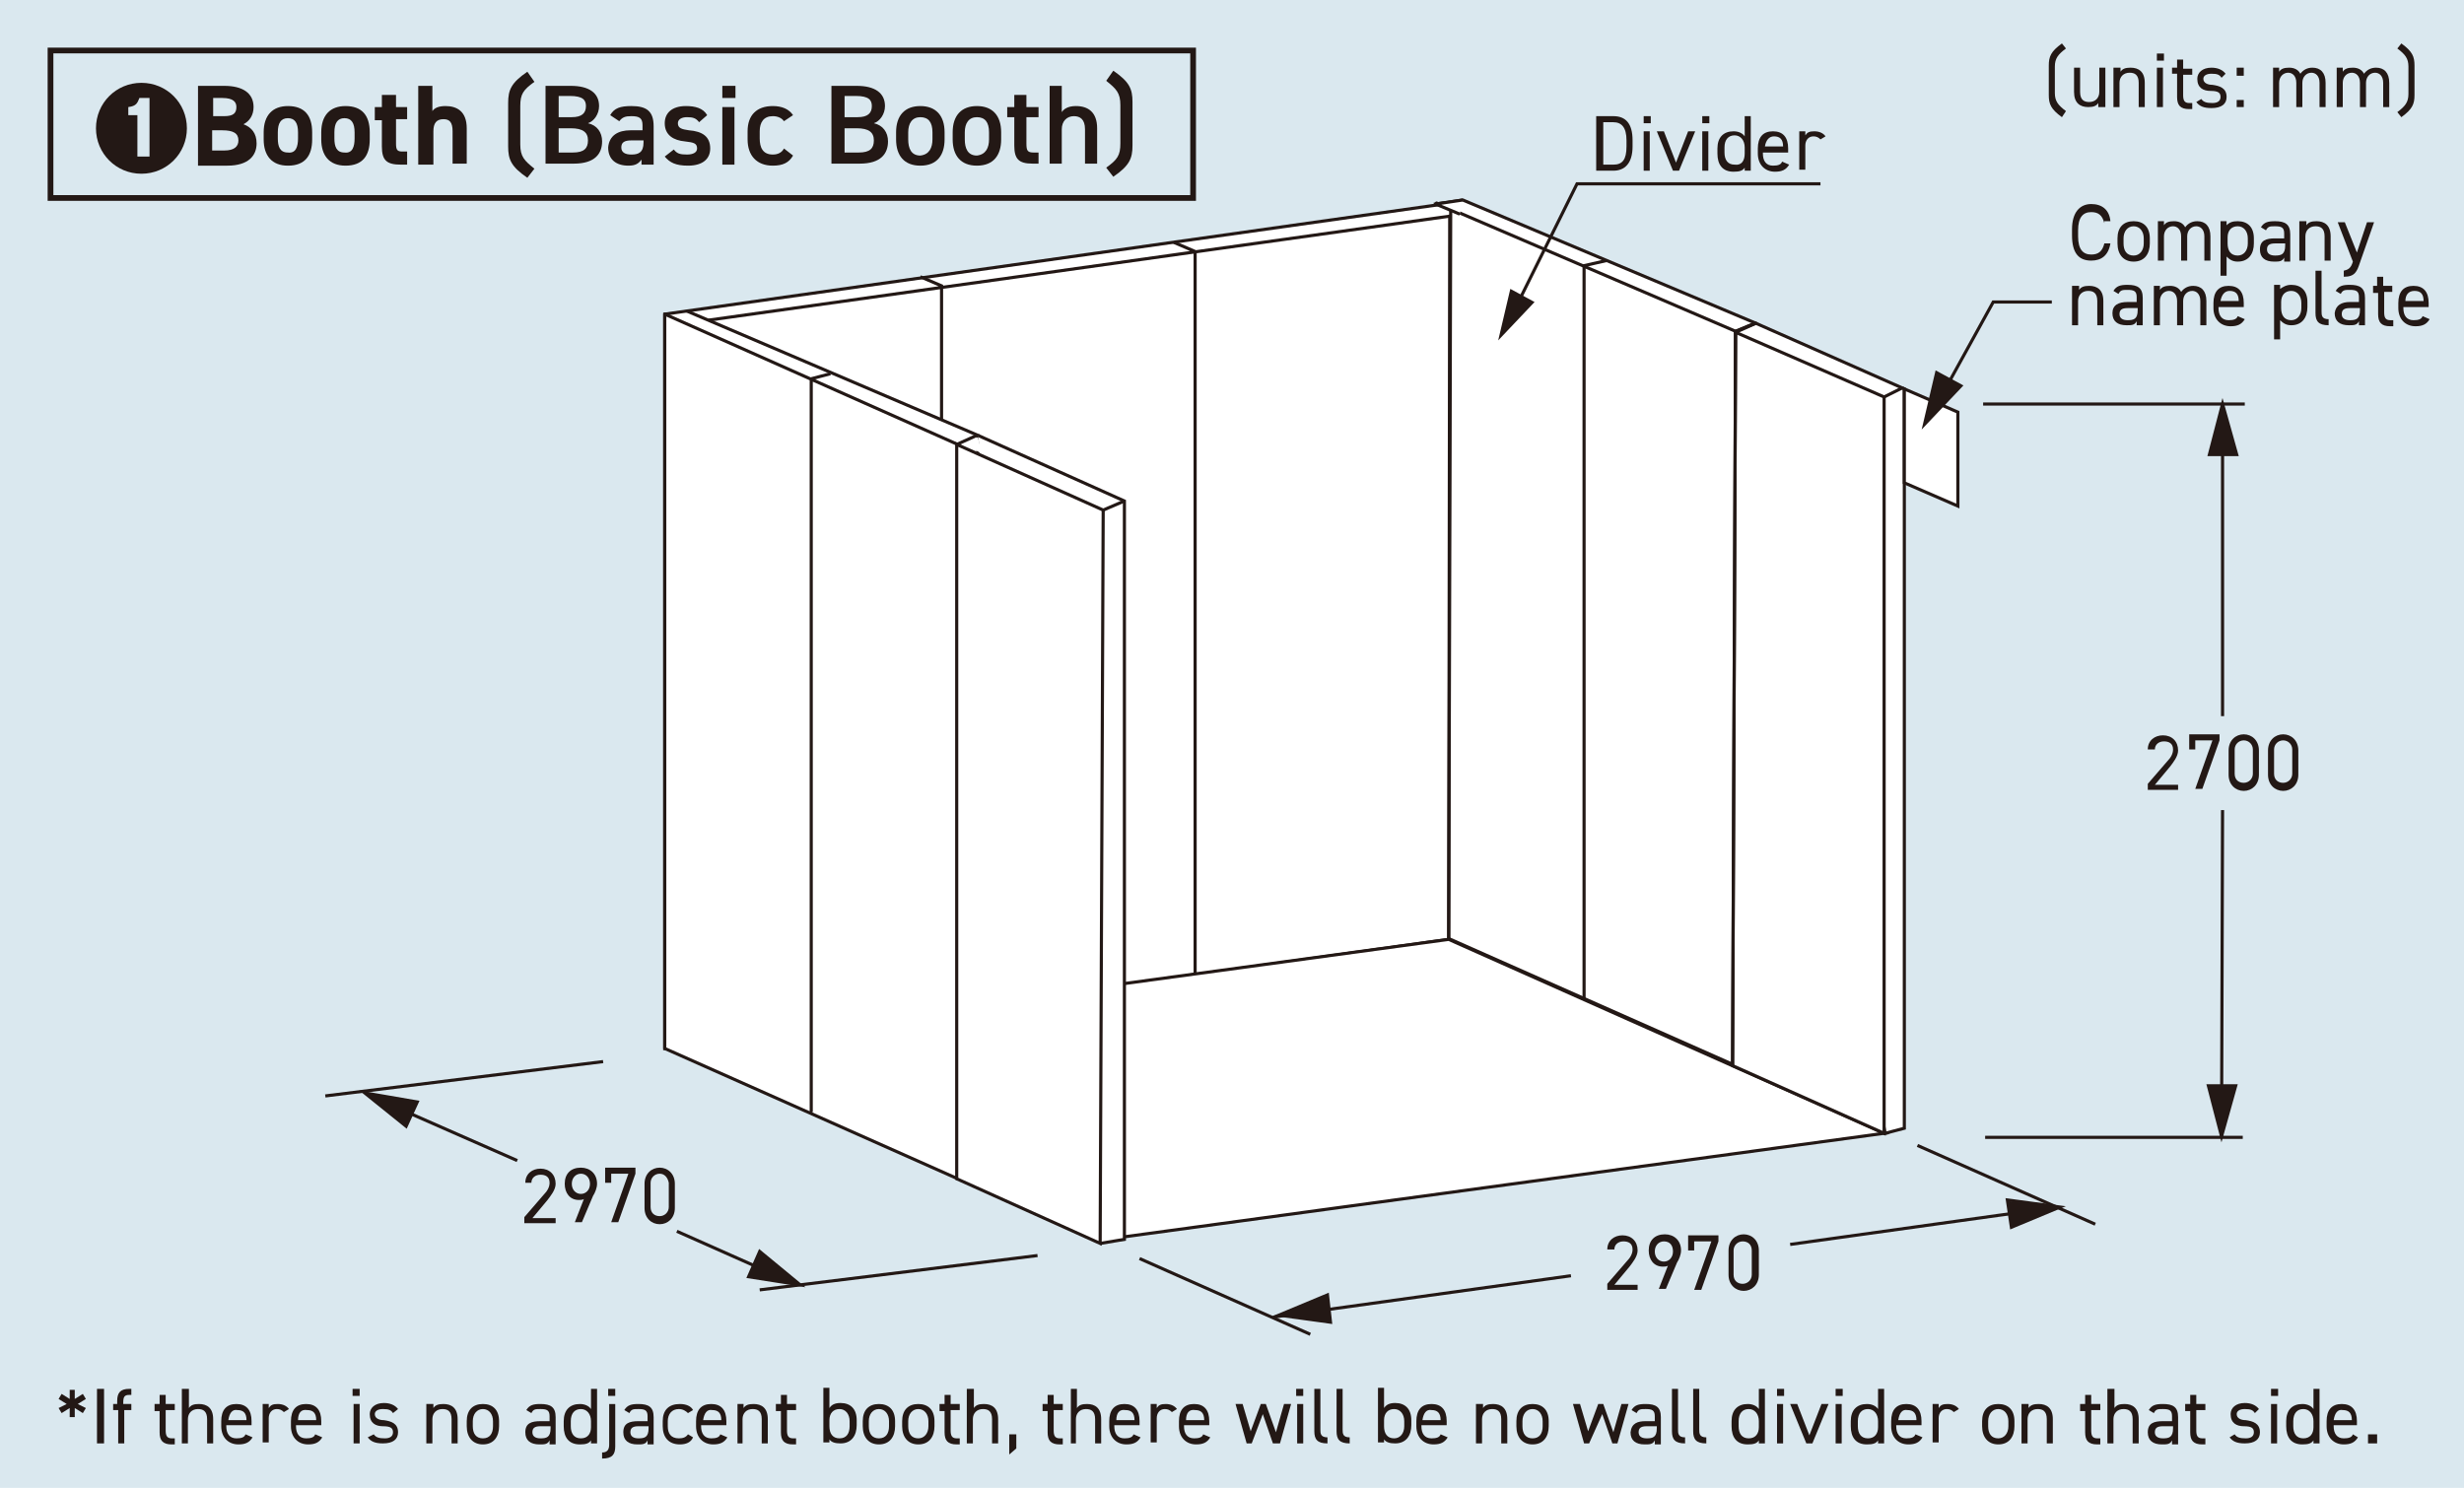 <?xml version="1.0" encoding="utf-8"?>
<!-- Generator: Adobe Illustrator 28.5.0, SVG Export Plug-In . SVG Version: 9.03 Build 54727)  -->
<svg version="1.0" id="_レイヤー_1" xmlns="http://www.w3.org/2000/svg" xmlns:xlink="http://www.w3.org/1999/xlink" x="0px"
	 y="0px" viewBox="0 0 243.9 147.3" style="enable-background:new 0 0 243.9 147.3;" xml:space="preserve">
<style type="text/css">
	.st0{fill:#DAE8EF;}
	.st1{fill:#231815;}
	.st2{fill:none;stroke:#231815;stroke-width:0.31;}
	.st3{fill:#FFFFFF;}
	.st4{fill:none;stroke:#231815;stroke-width:0.31;stroke-linejoin:round;}
	.st5{fill:#FFFFFF;stroke:#231815;stroke-width:0.31;stroke-linejoin:round;}
	.st6{fill:#FFFFFF;stroke:#231815;stroke-width:0.31;stroke-miterlimit:10;}
	.st7{fill:none;stroke:#231815;stroke-width:0.567;stroke-miterlimit:10;}
	.st8{fill:#231815;stroke:#231815;stroke-width:0.31;}
</style>
<rect class="st0" width="243.9" height="147.3"/>
<g>
	<g>
		<polygon class="st1" points="149.5,28.6 148.2,33.7 151.8,29.9 		"/>
	</g>
	<g>
		<polygon class="st1" points="191.7,36.9 190.5,42 194.1,38.2 		"/>
	</g>
	<g>
		<line class="st2" x1="220" y1="70.9" x2="220" y2="40"/>
		<line class="st2" x1="219.9" y1="112.6" x2="220" y2="80.2"/>
		<line class="st2" x1="196.5" y1="112.6" x2="222" y2="112.6"/>
		<polygon class="st1" points="221.4,45 220,40 218.7,45 		"/>
		<polygon class="st2" points="221.4,45 220,40 218.7,45 		"/>
		<polygon class="st1" points="218.6,107.5 219.9,112.5 221.3,107.5 		"/>
		<line class="st2" x1="222.2" y1="40" x2="196.3" y2="40"/>
		<polygon class="st2" points="218.6,107.5 219.9,112.5 221.3,107.5 		"/>
	</g>
	<polygon class="st3" points="173.8,32 173.8,104.7 171.3,105.6 142.1,20.2 144.8,19.8 	"/>
	<polygon class="st2" points="173.8,32 173.8,104.7 171.3,105.6 142.1,20.2 144.8,19.8 	"/>
	<polygon class="st3" points="171.8,32.8 171.8,105.6 142.9,92.8 142.1,20.2 	"/>
	<path class="st4" d="M171.8,32.8v72.7l-28.9-12.8l-0.7-72.6L171.8,32.8z"/>
	<path class="st2" d="M171.8,32.8l1.9-0.8 M156.8,99.1V26.3l2.2-0.5"/>
	<polygon class="st3" points="65.8,31.1 65.8,103.8 143.4,93 143.6,20.1 	"/>
	<polygon class="st2" points="65.8,31.1 65.8,103.8 143.4,93 143.6,20.1 	"/>
	<polygon class="st3" points="110.9,122.5 67.9,103.3 143.4,93 186.5,112.2 	"/>
	<path class="st2" d="M155.5,126.3l-29.5,4.1 M203.7,119.5l-26.5,3.7 M189.8,113.4l17.6,7.8 M110.9,122.5l-43.1-19.2L143.4,93
		l43.1,19.2L110.9,122.5z"/>
	<polygon class="st1" points="131.4,128.2 126.6,130.2 131.7,130.9 	"/>
	<polygon class="st2" points="131.4,128.2 126.6,130.2 131.7,130.9 	"/>
	<polygon class="st1" points="199.1,121.5 203.9,119.5 198.7,118.9 	"/>
	<path class="st2" d="M143.4,93l0.1-71.6L70.1,31.7 M68.1,103.2V32.9L66,32.1 M93.2,99.8V28.3l-2.1-0.9 M118.3,96.4V24.9l-2.1-0.9
		 M129.7,132.1l-16.9-7.5 M199.1,121.5l4.8-2l-5.2-0.7L199.1,121.5z"/>
	<polygon class="st3" points="179.1,43.7 179.1,34.4 173.8,32.1 173.8,41.3 	"/>
	<path class="st2" d="M179.1,43.7v-9.3l-5.3-2.3v9.3L179.1,43.7z"/>
	<g>
		<polygon class="st3" points="188.5,38.5 188.5,111.7 186.6,112.2 171.8,32.8 173.8,32 		"/>
		<polygon class="st2" points="188.5,38.5 188.5,111.7 186.6,112.2 171.8,32.8 173.8,32 		"/>
		<polygon class="st3" points="186.5,39.3 186.5,112.2 171.5,105.5 171.8,32.8 		"/>
		<path class="st2" d="M186.5,39.3l0,72.9l-15-6.7l0.3-72.6L186.5,39.3z"/>
		<path class="st2" d="M186.5,39.3l1.8-0.9 M171.5,105.5l0.3-72.6l2-0.9"/>
		<polygon class="st3" points="193.8,50.1 193.8,40.9 188.5,38.5 188.5,47.8 		"/>
		<path class="st2" d="M193.8,50.1v-9.3l-5.3-2.3v9.3L193.8,50.1z"/>
	</g>
	<path class="st2" d="M51.2,114.9l-14.1-6.2 M78.7,127.1L67,121.9 M102.7,124.3l-27.5,3.4"/>
	<polygon class="st1" points="41.3,109.1 36.1,108.2 40.2,111.5 	"/>
	<polygon class="st2" points="41.3,109.1 36.1,108.2 40.2,111.5 	"/>
	<polygon class="st1" points="74.1,126.4 79.3,127.2 75.2,123.9 	"/>
	<path class="st2" d="M32.2,108.5l27.5-3.4 M74.1,126.4l5.1,0.8l-4-3.3L74.1,126.4z"/>
	<polyline class="st3" points="94.7,116.7 96.8,116.2 96.8,43.1 68,30.8 	"/>
	<polyline class="st2" points="94.7,116.7 96.8,116.2 96.8,43.1 68,30.8 	"/>
	<polygon class="st3" points="65.8,31.1 65.8,103.8 94.7,116.7 94.7,44 	"/>
	<path class="st4" d="M94.7,44l2-0.9 M80.3,110.1V37.5l1.9-0.5 M65.8,31.1v72.7l29,12.9V44L65.8,31.1z"/>
	<polyline class="st3" points="108.9,123.1 111.3,122.7 111.3,49.6 96.8,43.1 	"/>
	<polyline class="st2" points="108.9,123.1 111.3,122.7 111.3,49.6 96.8,43.1 	"/>
	<polyline class="st5" points="144.8,19.8 142.1,20.2 144.5,21.2 	"/>
	<path class="st2" d="M108.9,123.1"/>
	<path class="st2" d="M108.9,123.1"/>
	<polygon class="st3" points="96.8,43.3 96.5,43.4 96.6,44.6 97.2,44.9 	"/>
	<polygon class="st6" points="94.7,44 94.7,116.7 108.9,123.1 109.2,50.5 	"/>
	<line class="st2" x1="109.2" y1="50.5" x2="111.3" y2="49.6"/>
</g>
<g>
	<g>
		<path class="st1" d="M204.1,11.6c-1.1-0.8-1.3-1.3-1.3-2.2V6.5c0-0.9,0.2-1.4,1.3-2.2l0.4,0.5c-0.8,0.6-1.1,1-1.1,1.8v2.6
			c0,0.8,0.3,1.2,1.1,1.8L204.1,11.6z"/>
		<path class="st1" d="M208.3,10.6h-0.6v-0.4c-0.2,0.3-0.5,0.4-1,0.4c-0.8,0-1.4-0.4-1.4-1.5V6.7h0.6v2.4c0,0.8,0.4,1,0.9,1
			c0.6,0,1-0.4,1-1V6.7h0.6V10.6z"/>
		<path class="st1" d="M209.3,6.7h0.6v0.4c0.2-0.3,0.5-0.4,1-0.4c0.8,0,1.4,0.4,1.4,1.5v2.4h-0.6V8.2c0-0.8-0.4-1-0.9-1
			c-0.6,0-1,0.4-1,1v2.4h-0.6V6.7z"/>
		<path class="st1" d="M213.5,5.3h0.7V6h-0.7V5.3z M213.5,6.7h0.6v3.9h-0.6V6.7z"/>
		<path class="st1" d="M215,6.7h0.5V5.9h0.6v0.9h0.9v0.6h-0.9v2c0,0.5,0.1,0.8,0.6,0.8h0.3v0.6h-0.3c-0.9,0-1.2-0.4-1.2-1.2V7.3H215
			V6.7z"/>
		<path class="st1" d="M219.9,7.7c-0.2-0.3-0.4-0.4-1-0.4c-0.5,0-0.8,0.2-0.8,0.5c0,0.4,0.4,0.6,0.9,0.6c0.7,0.1,1.4,0.3,1.4,1.2
			c0,0.7-0.5,1.1-1.5,1.1c-0.8,0-1.2-0.2-1.5-0.6l0.5-0.3c0.2,0.3,0.5,0.4,1.1,0.4c0.5,0,0.8-0.2,0.8-0.6c0-0.4-0.2-0.6-1-0.6
			c-0.7,0-1.3-0.3-1.3-1.2c0-0.6,0.5-1.1,1.4-1.1c0.6,0,1.1,0.2,1.4,0.6L219.9,7.7z"/>
		<path class="st1" d="M222.1,7.5h-0.7V6.7h0.7V7.5z M222.1,10.6h-0.7V9.9h0.7V10.6z"/>
		<path class="st1" d="M225,6.7h0.6v0.4c0.2-0.3,0.5-0.4,1-0.4c0.5,0,0.9,0.2,1.1,0.6c0.3-0.4,0.7-0.6,1.2-0.6
			c0.8,0,1.3,0.5,1.3,1.5v2.4h-0.6V8.2c0-0.7-0.4-1-0.8-1c-0.5,0-0.9,0.4-0.9,1v2.4h-0.6V8.2c0-0.7-0.4-1-0.8-1
			c-0.5,0-0.9,0.4-0.9,1v2.4H225V6.7z"/>
		<path class="st1" d="M231.3,6.7h0.6v0.4c0.2-0.3,0.5-0.4,1-0.4c0.5,0,0.9,0.2,1.1,0.6c0.3-0.4,0.7-0.6,1.2-0.6
			c0.8,0,1.3,0.5,1.3,1.5v2.4h-0.6V8.2c0-0.7-0.4-1-0.8-1c-0.5,0-0.9,0.4-0.9,1v2.4h-0.6V8.2c0-0.7-0.4-1-0.8-1
			c-0.5,0-0.9,0.4-0.9,1v2.4h-0.6V6.7z"/>
		<path class="st1" d="M237.3,11.1c0.8-0.6,1.1-1,1.1-1.8V6.6c0-0.8-0.3-1.2-1.1-1.8l0.4-0.5c1.1,0.8,1.3,1.3,1.3,2.2v2.9
			c0,0.9-0.2,1.4-1.3,2.2L237.3,11.1z"/>
	</g>
</g>
<g>
	<g>
		<path class="st1" d="M7.4,138.5l0.8-0.5l0.3,0.5l-0.8,0.5l0.8,0.4l-0.3,0.5l-0.8-0.5l0,0.9H6.9l0-0.9l-0.8,0.5l-0.3-0.5l0.8-0.4
			l-0.8-0.5l0.3-0.5l0.8,0.5l0-0.9h0.5L7.4,138.5z"/>
		<path class="st1" d="M10.2,142.9H9.6v-5.4h0.7V142.9z"/>
		<path class="st1" d="M11.6,139v-0.3c0-0.8,0.3-1.2,1.2-1.2H13v0.6h-0.2c-0.5,0-0.6,0.2-0.6,0.8v0.1H13v0.6h-0.7v3.3h-0.6v-3.3
			h-0.5V139H11.6z"/>
		<path class="st1" d="M15.3,139h0.5v-0.9h0.6v0.9h0.9v0.6h-0.9v2c0,0.5,0.1,0.8,0.6,0.8h0.3v0.6H17c-0.9,0-1.2-0.4-1.2-1.2v-2.1
			h-0.5V139z"/>
		<path class="st1" d="M18.1,137.5h0.6v1.9c0.2-0.3,0.5-0.4,1-0.4c0.8,0,1.4,0.4,1.4,1.5v2.4h-0.6v-2.4c0-0.8-0.4-1-0.9-1
			c-0.6,0-1,0.4-1,1v2.4h-0.6V137.5z"/>
		<path class="st1" d="M25,142.3c-0.3,0.5-0.7,0.7-1.4,0.7c-1,0-1.7-0.7-1.7-1.8v-0.5c0-1.1,0.5-1.7,1.5-1.7c1,0,1.5,0.6,1.5,1.7
			v0.4h-2.5v0.1c0,0.7,0.3,1.2,1,1.2c0.5,0,0.8-0.1,0.9-0.4L25,142.3z M22.6,140.6h1.8c0-0.7-0.3-1-0.9-1
			C23,139.5,22.7,139.9,22.6,140.6z"/>
		<path class="st1" d="M28.1,139.8c-0.2-0.2-0.4-0.3-0.7-0.3c-0.5,0-0.8,0.4-0.8,0.9v2.4H26V139h0.6v0.4c0.2-0.3,0.4-0.4,0.9-0.4
			c0.5,0,0.9,0.2,1.1,0.5L28.1,139.8z"/>
		<path class="st1" d="M31.9,142.3c-0.3,0.5-0.7,0.7-1.4,0.7c-1,0-1.7-0.7-1.7-1.8v-0.5c0-1.1,0.5-1.7,1.5-1.7c1,0,1.5,0.6,1.5,1.7
			v0.4h-2.5v0.1c0,0.7,0.3,1.2,1,1.2c0.5,0,0.8-0.1,0.9-0.4L31.9,142.3z M29.5,140.6h1.8c0-0.7-0.3-1-0.9-1
			C29.8,139.5,29.5,139.9,29.5,140.6z"/>
		<path class="st1" d="M34.9,137.5h0.7v0.7h-0.7V137.5z M35,139h0.6v3.9H35V139z"/>
		<path class="st1" d="M38.9,139.9c-0.2-0.3-0.4-0.4-1-0.4c-0.5,0-0.8,0.2-0.8,0.5c0,0.4,0.4,0.6,0.9,0.6c0.7,0.1,1.4,0.3,1.4,1.2
			c0,0.7-0.5,1.1-1.5,1.1c-0.8,0-1.2-0.2-1.5-0.6L37,142c0.2,0.3,0.5,0.4,1.1,0.4c0.5,0,0.8-0.2,0.8-0.6c0-0.4-0.2-0.6-1-0.6
			c-0.7,0-1.3-0.3-1.3-1.2c0-0.6,0.5-1.1,1.4-1.1c0.6,0,1.1,0.2,1.4,0.6L38.9,139.9z"/>
		<path class="st1" d="M42.3,139h0.6v0.4c0.2-0.3,0.5-0.4,1-0.4c0.8,0,1.4,0.4,1.4,1.5v2.4h-0.6v-2.4c0-0.8-0.4-1-0.9-1
			c-0.6,0-1,0.4-1,1v2.4h-0.6V139z"/>
		<path class="st1" d="M49.4,141.2c0,1-0.5,1.8-1.6,1.8c-1,0-1.6-0.7-1.6-1.8v-0.5c0-1.1,0.6-1.7,1.6-1.7c1,0,1.6,0.6,1.6,1.7V141.2
			z M48.8,141.2v-0.5c0-0.7-0.4-1.2-1-1.2s-1,0.5-1,1.2v0.5c0,0.7,0.3,1.2,1,1.2C48.5,142.4,48.8,141.9,48.8,141.2z"/>
		<path class="st1" d="M53.5,140.7h0.9v-0.5c0-0.6-0.3-0.7-0.9-0.7c-0.5,0-0.7,0-0.9,0.4l-0.5-0.3c0.3-0.5,0.7-0.6,1.4-0.6
			c1,0,1.5,0.3,1.5,1.3v2.7h-0.6v-0.4c-0.2,0.4-0.5,0.4-1,0.4c-0.9,0-1.4-0.4-1.4-1.2C52,140.9,52.6,140.7,53.5,140.7z M54.4,141.2
			h-0.9c-0.6,0-0.8,0.2-0.8,0.6c0,0.4,0.3,0.6,0.8,0.6c0.6,0,1-0.1,1-1V141.2z"/>
		<path class="st1" d="M58.5,137.5h0.6v5.4h-0.6v-0.3c-0.2,0.3-0.5,0.4-1.1,0.4c-1.1,0-1.6-0.7-1.6-1.8v-0.5c0-1.1,0.6-1.7,1.6-1.7
			c0.5,0,0.9,0.2,1.1,0.5V137.5z M58.5,141.3v-0.6c0-0.7-0.4-1.2-1-1.2s-1,0.4-1,1.2v0.5c0,0.7,0.3,1.2,1,1.2
			C58.2,142.4,58.5,141.9,58.5,141.3z"/>
		<path class="st1" d="M60.9,143.2c0,0.8-0.3,1.2-1.3,1.2v-0.6c0.6,0,0.7-0.4,0.7-0.8v-4h0.6V143.2z M60.2,137.5h0.7v0.7h-0.7V137.5
			z"/>
		<path class="st1" d="M63.2,140.7h0.9v-0.5c0-0.6-0.3-0.7-0.9-0.7c-0.5,0-0.7,0-0.9,0.4l-0.5-0.3c0.3-0.5,0.7-0.6,1.4-0.6
			c1,0,1.5,0.3,1.5,1.3v2.7h-0.6v-0.4c-0.2,0.4-0.5,0.4-1,0.4c-0.9,0-1.4-0.4-1.4-1.2C61.7,140.9,62.3,140.7,63.2,140.7z
			 M64.1,141.2h-0.9c-0.6,0-0.8,0.2-0.8,0.6c0,0.4,0.3,0.6,0.8,0.6c0.6,0,1-0.1,1-1V141.2z"/>
		<path class="st1" d="M68.6,142.3c-0.2,0.5-0.7,0.7-1.3,0.7c-1.1,0-1.7-0.7-1.7-1.8v-0.5c0-1.1,0.6-1.7,1.7-1.7
			c0.6,0,1.1,0.2,1.3,0.6l-0.5,0.3c-0.2-0.2-0.5-0.4-0.9-0.4c-0.7,0-1.1,0.5-1.1,1.2v0.5c0,0.7,0.3,1.2,1.1,1.2
			c0.4,0,0.7-0.1,0.9-0.4L68.6,142.3z"/>
		<path class="st1" d="M72,142.3c-0.3,0.5-0.7,0.7-1.4,0.7c-1,0-1.7-0.7-1.7-1.8v-0.5c0-1.1,0.5-1.7,1.5-1.7c1,0,1.5,0.6,1.5,1.7
			v0.4h-2.5v0.1c0,0.7,0.3,1.2,1,1.2c0.5,0,0.8-0.1,0.9-0.4L72,142.3z M69.6,140.6h1.8c0-0.7-0.3-1-0.9-1
			C70,139.5,69.7,139.9,69.6,140.6z"/>
		<path class="st1" d="M73,139h0.6v0.4c0.2-0.3,0.5-0.4,1-0.4c0.8,0,1.4,0.4,1.4,1.5v2.4h-0.6v-2.4c0-0.8-0.4-1-0.9-1
			c-0.6,0-1,0.4-1,1v2.4H73V139z"/>
		<path class="st1" d="M76.8,139h0.5v-0.9h0.6v0.9h0.9v0.6h-0.9v2c0,0.5,0.1,0.8,0.6,0.8h0.3v0.6h-0.3c-0.9,0-1.2-0.4-1.2-1.2v-2.1
			h-0.5V139z"/>
		<path class="st1" d="M82.1,139.4c0.2-0.3,0.5-0.5,1.1-0.5c1,0,1.6,0.6,1.6,1.7v0.5c0,1-0.5,1.8-1.6,1.8c-0.5,0-0.9-0.1-1.1-0.4
			v0.3h-0.6v-5.4h0.6V139.4z M84.1,141.2v-0.5c0-0.7-0.4-1.2-1-1.2c-0.6,0-1,0.4-1,1.1v0.6c0,0.7,0.3,1.2,1,1.2
			C83.8,142.4,84.1,141.9,84.1,141.2z"/>
		<path class="st1" d="M88.6,141.2c0,1-0.5,1.8-1.6,1.8c-1,0-1.6-0.7-1.6-1.8v-0.5c0-1.1,0.6-1.7,1.6-1.7c1,0,1.6,0.6,1.6,1.7V141.2
			z M88,141.2v-0.5c0-0.7-0.4-1.2-1-1.2s-1,0.5-1,1.2v0.5c0,0.7,0.3,1.2,1,1.2C87.7,142.4,88,141.9,88,141.2z"/>
		<path class="st1" d="M92.5,141.2c0,1-0.5,1.8-1.6,1.8c-1,0-1.6-0.7-1.6-1.8v-0.5c0-1.1,0.6-1.7,1.6-1.7c1,0,1.6,0.6,1.6,1.7V141.2
			z M91.9,141.2v-0.5c0-0.7-0.4-1.2-1-1.2s-1,0.5-1,1.2v0.5c0,0.7,0.3,1.2,1,1.2C91.5,142.4,91.9,141.9,91.9,141.2z"/>
		<path class="st1" d="M93,139h0.5v-0.9h0.6v0.9H95v0.6h-0.9v2c0,0.5,0.1,0.8,0.6,0.8H95v0.6h-0.3c-0.9,0-1.2-0.4-1.2-1.2v-2.1H93
			V139z"/>
		<path class="st1" d="M95.8,137.5h0.6v1.9c0.2-0.3,0.5-0.4,1-0.4c0.8,0,1.4,0.4,1.4,1.5v2.4h-0.6v-2.4c0-0.8-0.4-1-0.9-1
			c-0.6,0-1,0.4-1,1v2.4h-0.6V137.5z"/>
		<path class="st1" d="M100.6,143.4l-0.7,0.6v-2h0.7V143.4z"/>
		<path class="st1" d="M103.2,139h0.5v-0.9h0.6v0.9h0.9v0.6h-0.9v2c0,0.5,0.1,0.8,0.6,0.8h0.3v0.6h-0.3c-0.9,0-1.2-0.4-1.2-1.2v-2.1
			h-0.5V139z"/>
		<path class="st1" d="M106,137.5h0.6v1.9c0.2-0.3,0.5-0.4,1-0.4c0.8,0,1.4,0.4,1.4,1.5v2.4h-0.6v-2.4c0-0.8-0.4-1-0.9-1
			c-0.6,0-1,0.4-1,1v2.4H106V137.5z"/>
		<path class="st1" d="M112.9,142.3c-0.3,0.5-0.7,0.7-1.4,0.7c-1,0-1.7-0.7-1.7-1.8v-0.5c0-1.1,0.5-1.7,1.5-1.7c1,0,1.5,0.6,1.5,1.7
			v0.4h-2.5v0.1c0,0.7,0.3,1.2,1,1.2c0.5,0,0.8-0.1,0.9-0.4L112.9,142.3z M110.5,140.6h1.8c0-0.7-0.3-1-0.9-1
			C110.8,139.5,110.5,139.9,110.5,140.6z"/>
		<path class="st1" d="M116,139.8c-0.2-0.2-0.4-0.3-0.7-0.3c-0.5,0-0.8,0.4-0.8,0.9v2.4h-0.6V139h0.6v0.4c0.2-0.3,0.4-0.4,0.9-0.4
			c0.5,0,0.9,0.2,1.1,0.5L116,139.8z"/>
		<path class="st1" d="M119.8,142.3c-0.3,0.5-0.7,0.7-1.4,0.7c-1,0-1.7-0.7-1.7-1.8v-0.5c0-1.1,0.5-1.7,1.5-1.7c1,0,1.5,0.6,1.5,1.7
			v0.4h-2.5v0.1c0,0.7,0.3,1.2,1,1.2c0.5,0,0.8-0.1,0.9-0.4L119.8,142.3z M117.4,140.6h1.8c0-0.7-0.3-1-0.9-1
			C117.7,139.5,117.4,139.9,117.4,140.6z"/>
		<path class="st1" d="M123.9,142.9h-0.5l-1.1-3.9h0.7l0.8,2.7l1-2.7h0.5l1,2.8l0.8-2.8h0.7l-1.1,3.9H126l-1-2.9L123.9,142.9z"/>
		<path class="st1" d="M128.3,137.5h0.7v0.7h-0.7V137.5z M128.4,139h0.6v3.9h-0.6V139z"/>
		<path class="st1" d="M130.1,137.5h0.6v4c0,0.4,0,0.8,0.7,0.8v0.6c-1,0-1.3-0.4-1.3-1.2V137.5z"/>
		<path class="st1" d="M132.3,137.5h0.6v4c0,0.4,0,0.8,0.7,0.8v0.6c-1,0-1.3-0.4-1.3-1.2V137.5z"/>
		<path class="st1" d="M137,139.4c0.2-0.3,0.5-0.5,1.1-0.5c1,0,1.6,0.6,1.6,1.7v0.5c0,1-0.5,1.8-1.6,1.8c-0.5,0-0.9-0.1-1.1-0.4v0.3
			h-0.6v-5.4h0.6V139.4z M139,141.2v-0.5c0-0.7-0.4-1.2-1-1.2c-0.6,0-1,0.4-1,1.1v0.6c0,0.7,0.3,1.2,1,1.2
			C138.6,142.4,139,141.9,139,141.2z"/>
		<path class="st1" d="M143.3,142.3c-0.3,0.5-0.7,0.7-1.4,0.7c-1,0-1.7-0.7-1.7-1.8v-0.5c0-1.1,0.5-1.7,1.5-1.7c1,0,1.5,0.6,1.5,1.7
			v0.4h-2.5v0.1c0,0.7,0.3,1.2,1,1.2c0.5,0,0.8-0.1,0.9-0.4L143.3,142.3z M140.8,140.6h1.8c0-0.7-0.3-1-0.9-1
			C141.2,139.5,140.9,139.9,140.8,140.6z"/>
		<path class="st1" d="M146.2,139h0.6v0.4c0.2-0.3,0.5-0.4,1-0.4c0.8,0,1.4,0.4,1.4,1.5v2.4h-0.6v-2.4c0-0.8-0.4-1-0.9-1
			c-0.6,0-1,0.4-1,1v2.4h-0.6V139z"/>
		<path class="st1" d="M153.3,141.2c0,1-0.5,1.8-1.6,1.8c-1,0-1.6-0.7-1.6-1.8v-0.5c0-1.1,0.6-1.7,1.6-1.7c1,0,1.6,0.6,1.6,1.7
			V141.2z M152.7,141.2v-0.5c0-0.7-0.4-1.2-1-1.2s-1,0.5-1,1.2v0.5c0,0.7,0.3,1.2,1,1.2C152.4,142.4,152.7,141.9,152.7,141.2z"/>
		<path class="st1" d="M157.3,142.9h-0.5l-1.1-3.9h0.7l0.8,2.7l1-2.7h0.5l1,2.8l0.8-2.8h0.7l-1.1,3.9h-0.5l-1-2.9L157.3,142.9z"/>
		<path class="st1" d="M162.9,140.7h0.9v-0.5c0-0.6-0.3-0.7-0.9-0.7c-0.5,0-0.7,0-0.9,0.4l-0.5-0.3c0.3-0.5,0.7-0.6,1.4-0.6
			c1,0,1.5,0.3,1.5,1.3v2.7h-0.6v-0.4c-0.2,0.4-0.5,0.4-1,0.4c-0.9,0-1.4-0.4-1.4-1.2C161.5,140.9,162.1,140.7,162.9,140.7z
			 M163.9,141.2h-0.9c-0.6,0-0.8,0.2-0.8,0.6c0,0.4,0.3,0.6,0.8,0.6c0.6,0,1-0.1,1-1V141.2z"/>
		<path class="st1" d="M165.5,137.5h0.6v4c0,0.4,0,0.8,0.7,0.8v0.6c-1,0-1.3-0.4-1.3-1.2V137.5z"/>
		<path class="st1" d="M167.6,137.5h0.6v4c0,0.4,0,0.8,0.7,0.8v0.6c-1,0-1.3-0.4-1.3-1.2V137.5z"/>
		<path class="st1" d="M174.1,137.5h0.6v5.4h-0.6v-0.3c-0.2,0.3-0.5,0.4-1.1,0.4c-1.1,0-1.6-0.7-1.6-1.8v-0.5c0-1.1,0.6-1.7,1.6-1.7
			c0.5,0,0.9,0.2,1.1,0.5V137.5z M174.1,141.3v-0.6c0-0.7-0.4-1.2-1-1.2s-1,0.4-1,1.2v0.5c0,0.7,0.3,1.2,1,1.2
			C173.8,142.4,174.1,141.9,174.1,141.3z"/>
		<path class="st1" d="M175.9,137.5h0.7v0.7h-0.7V137.5z M175.9,139h0.6v3.9h-0.6V139z"/>
		<path class="st1" d="M181,139l-1.6,3.9h-0.6l-1.6-3.9h0.7l1.2,3.1l1.2-3.1H181z"/>
		<path class="st1" d="M181.7,137.5h0.7v0.7h-0.7V137.5z M181.7,139h0.6v3.9h-0.6V139z"/>
		<path class="st1" d="M185.9,137.5h0.6v5.4h-0.6v-0.3c-0.2,0.3-0.5,0.4-1.1,0.4c-1.1,0-1.6-0.7-1.6-1.8v-0.5c0-1.1,0.6-1.7,1.6-1.7
			c0.5,0,0.9,0.2,1.1,0.5V137.5z M185.9,141.3v-0.6c0-0.7-0.4-1.2-1-1.2s-1,0.4-1,1.2v0.5c0,0.7,0.3,1.2,1,1.2
			C185.6,142.4,185.9,141.9,185.9,141.3z"/>
		<path class="st1" d="M190.3,142.3c-0.3,0.5-0.7,0.7-1.4,0.7c-1,0-1.7-0.7-1.7-1.8v-0.5c0-1.1,0.5-1.7,1.5-1.7c1,0,1.5,0.6,1.5,1.7
			v0.4h-2.5v0.1c0,0.7,0.3,1.2,1,1.2c0.5,0,0.8-0.1,0.9-0.4L190.3,142.3z M187.9,140.6h1.8c0-0.7-0.3-1-0.9-1
			C188.3,139.5,188,139.9,187.9,140.6z"/>
		<path class="st1" d="M193.4,139.8c-0.2-0.2-0.4-0.3-0.7-0.3c-0.5,0-0.8,0.4-0.8,0.9v2.4h-0.6V139h0.6v0.4c0.2-0.3,0.4-0.4,0.9-0.4
			c0.5,0,0.9,0.2,1.1,0.5L193.4,139.8z"/>
		<path class="st1" d="M199.4,141.2c0,1-0.5,1.8-1.6,1.8c-1,0-1.6-0.7-1.6-1.8v-0.5c0-1.1,0.6-1.7,1.6-1.7c1,0,1.6,0.6,1.6,1.7
			V141.2z M198.8,141.2v-0.5c0-0.7-0.4-1.2-1-1.2s-1,0.5-1,1.2v0.5c0,0.7,0.3,1.2,1,1.2C198.4,142.4,198.8,141.9,198.8,141.2z"/>
		<path class="st1" d="M200.2,139h0.6v0.4c0.2-0.3,0.5-0.4,1-0.4c0.8,0,1.4,0.4,1.4,1.5v2.4h-0.6v-2.4c0-0.8-0.4-1-0.9-1
			c-0.6,0-1,0.4-1,1v2.4h-0.6V139z"/>
		<path class="st1" d="M205.9,139h0.5v-0.9h0.6v0.9h0.9v0.6H207v2c0,0.5,0.1,0.8,0.6,0.8h0.3v0.6h-0.3c-0.9,0-1.2-0.4-1.2-1.2v-2.1
			h-0.5V139z"/>
		<path class="st1" d="M208.7,137.5h0.6v1.9c0.2-0.3,0.5-0.4,1-0.4c0.8,0,1.4,0.4,1.4,1.5v2.4h-0.6v-2.4c0-0.8-0.4-1-0.9-1
			c-0.6,0-1,0.4-1,1v2.4h-0.6V137.5z"/>
		<path class="st1" d="M214.1,140.7h0.9v-0.5c0-0.6-0.3-0.7-0.9-0.7c-0.5,0-0.7,0-0.9,0.4l-0.5-0.3c0.3-0.5,0.7-0.6,1.4-0.6
			c1,0,1.5,0.3,1.5,1.3v2.7H215v-0.4c-0.2,0.4-0.5,0.4-1,0.4c-0.9,0-1.4-0.4-1.4-1.2C212.6,140.9,213.2,140.7,214.1,140.7z
			 M215,141.2h-0.9c-0.6,0-0.8,0.2-0.8,0.6c0,0.4,0.3,0.6,0.8,0.6c0.6,0,1-0.1,1-1V141.2z"/>
		<path class="st1" d="M216.3,139h0.5v-0.9h0.6v0.9h0.9v0.6h-0.9v2c0,0.5,0.1,0.8,0.6,0.8h0.3v0.6H218c-0.9,0-1.2-0.4-1.2-1.2v-2.1
			h-0.5V139z"/>
		<path class="st1" d="M223.2,139.9c-0.2-0.3-0.4-0.4-1-0.4c-0.5,0-0.8,0.2-0.8,0.5c0,0.4,0.4,0.6,0.9,0.6c0.7,0.1,1.4,0.3,1.4,1.2
			c0,0.7-0.5,1.1-1.5,1.1c-0.8,0-1.2-0.2-1.5-0.6l0.5-0.3c0.2,0.3,0.5,0.4,1.1,0.4c0.5,0,0.8-0.2,0.8-0.6c0-0.4-0.2-0.6-1-0.6
			c-0.7,0-1.3-0.3-1.3-1.2c0-0.6,0.5-1.1,1.4-1.1c0.6,0,1.1,0.2,1.4,0.6L223.2,139.9z"/>
		<path class="st1" d="M224.8,137.5h0.7v0.7h-0.7V137.5z M224.8,139h0.6v3.9h-0.6V139z"/>
		<path class="st1" d="M229,137.5h0.6v5.4H229v-0.3c-0.2,0.3-0.5,0.4-1.1,0.4c-1.1,0-1.6-0.7-1.6-1.8v-0.5c0-1.1,0.6-1.7,1.6-1.7
			c0.5,0,0.9,0.2,1.1,0.5V137.5z M229,141.3v-0.6c0-0.7-0.4-1.2-1-1.2s-1,0.4-1,1.2v0.5c0,0.7,0.3,1.2,1,1.2
			C228.7,142.4,229,141.9,229,141.3z"/>
		<path class="st1" d="M233.4,142.3c-0.3,0.5-0.7,0.7-1.4,0.7c-1,0-1.7-0.7-1.7-1.8v-0.5c0-1.1,0.5-1.7,1.5-1.7c1,0,1.5,0.6,1.5,1.7
			v0.4H231v0.1c0,0.7,0.3,1.2,1,1.2c0.5,0,0.8-0.1,0.9-0.4L233.4,142.3z M231,140.6h1.8c0-0.7-0.3-1-0.9-1
			C231.4,139.5,231.1,139.9,231,140.6z"/>
		<path class="st1" d="M235.3,142.9h-0.9V142h0.9V142.9z"/>
	</g>
</g>
<rect x="5" y="5" class="st7" width="113.1" height="14.6"/>
<g>
	<g>
		<g>
			<path class="st1" d="M18.5,12.7c0,2.5-2,4.5-4.5,4.5s-4.5-2-4.5-4.5c0-2.5,2-4.5,4.5-4.5S18.5,10.2,18.5,12.7z M14.8,15.6V9.7h-1
				c-0.2,0.5-0.3,0.8-1.1,0.9v0.8h0.9v4.1H14.8z"/>
			<path class="st1" d="M22.2,8.5c1.8,0,2.9,0.7,2.9,2.1c0,0.8-0.4,1.4-1,1.7c0.8,0.3,1.3,0.9,1.3,1.9c0,1.2-0.8,2.2-2.9,2.2h-2.9
				V8.5H22.2z M21.1,11.5h1.1c0.9,0,1.2-0.3,1.2-0.9c0-0.5-0.3-0.9-1.4-0.9h-0.9V11.5z M21.1,14.9h1.1c1,0,1.4-0.4,1.4-1
				c0-0.7-0.5-1-1.6-1h-1V14.9z"/>
			<path class="st1" d="M30.9,13.8c0,1.6-0.7,2.6-2.4,2.6c-1.6,0-2.4-1-2.4-2.6v-0.7c0-1.7,0.9-2.6,2.4-2.6c1.6,0,2.4,0.9,2.4,2.6
				V13.8z M29.5,13.7v-0.6c0-0.9-0.3-1.4-1-1.4c-0.7,0-1,0.5-1,1.4v0.6c0,0.8,0.2,1.4,1,1.4C29.3,15.2,29.5,14.5,29.5,13.7z"/>
			<path class="st1" d="M36.6,13.8c0,1.6-0.7,2.6-2.4,2.6c-1.6,0-2.4-1-2.4-2.6v-0.7c0-1.7,0.9-2.6,2.4-2.6c1.6,0,2.4,0.9,2.4,2.6
				V13.8z M35.1,13.7v-0.6c0-0.9-0.3-1.4-1-1.4c-0.7,0-1,0.5-1,1.4v0.6c0,0.8,0.2,1.4,1,1.4C34.9,15.2,35.1,14.5,35.1,13.7z"/>
			<path class="st1" d="M37.1,10.6h0.7V9.4h1.4v1.2h1.1v1.2h-1.1v2.4c0,0.6,0.1,0.8,0.6,0.8h0.5v1.3h-0.6c-1.4,0-1.9-0.4-1.9-1.8
				v-2.6h-0.7V10.6z"/>
			<path class="st1" d="M41.3,8.5h1.5V11c0.2-0.3,0.6-0.5,1.3-0.5c1.1,0,2.1,0.5,2.1,2.2v3.5h-1.4V13c0-0.9-0.3-1.2-0.9-1.2
				c-0.7,0-1,0.4-1,1.2v3.3h-1.5V8.5z"/>
			<path class="st1" d="M52.2,17.6c-1.6-1.1-1.9-1.8-1.9-3.1v-4.3c0-1.3,0.3-2,1.9-3.1l0.7,1c-1.1,0.8-1.4,1.2-1.4,2.4v3.8
				c0,1.2,0.4,1.6,1.4,2.4L52.2,17.6z"/>
			<path class="st1" d="M56.5,8.5c1.8,0,2.8,0.7,2.8,2c0,0.8-0.5,1.5-1.1,1.7c0.9,0.2,1.4,0.9,1.4,1.8c0,1.2-0.7,2.2-2.8,2.2H54V8.5
				H56.5z M55.3,11.6h1.3c1,0,1.4-0.4,1.4-1.1c0-0.6-0.3-1-1.6-1h-1.1V11.6z M55.3,15.1h1.4c1.1,0,1.5-0.4,1.5-1.2
				c0-0.8-0.5-1.2-1.7-1.2h-1.2V15.1z"/>
			<path class="st1" d="M62.4,12.9h1.2v-0.5c0-0.7-0.3-0.9-1.1-0.9c-0.6,0-0.9,0.1-1.2,0.5l-0.9-0.6c0.4-0.7,1-0.9,2.1-0.9
				c1.5,0,2.2,0.5,2.2,2v3.8h-1.2v-0.5c-0.3,0.4-0.6,0.6-1.3,0.6c-1.2,0-2-0.6-2-1.8C60.3,13.4,61.2,12.9,62.4,12.9z M63.6,13.9
				h-1.1c-0.7,0-1,0.2-1,0.7c0,0.5,0.4,0.7,1,0.7c0.7,0,1.2-0.2,1.2-1.2V13.9z"/>
			<path class="st1" d="M69.2,12.1c-0.3-0.4-0.6-0.5-1.2-0.5c-0.5,0-0.9,0.2-0.9,0.6c0,0.5,0.4,0.6,1.1,0.7c1.3,0.1,2.1,0.6,2.1,1.8
				c0,1-0.7,1.7-2.2,1.7c-1.2,0-1.8-0.3-2.3-0.9l0.9-0.7c0.3,0.4,0.6,0.5,1.3,0.5c0.6,0,1-0.2,1-0.6c0-0.5-0.3-0.6-1.2-0.7
				c-1.1-0.1-2-0.6-2-1.8c0-1,0.7-1.7,2.1-1.7c0.9,0,1.7,0.2,2.1,0.9L69.2,12.1z"/>
			<path class="st1" d="M71.5,8.5h1.3v1.2h-1.3V8.5z M71.5,10.6h1.2v5.7h-1.2V10.6z"/>
			<path class="st1" d="M78.5,15.4c-0.4,0.7-1,1-2,1c-1.6,0-2.5-1-2.5-2.6V13c0-1.6,0.9-2.5,2.5-2.5c0.9,0,1.6,0.3,2,0.9l-0.9,0.6
				c-0.2-0.3-0.6-0.5-1.1-0.5c-0.9,0-1.3,0.6-1.3,1.5v0.7c0,0.9,0.3,1.6,1.3,1.6c0.5,0,0.9-0.2,1.1-0.6L78.5,15.4z"/>
			<path class="st1" d="M84.8,8.5c1.8,0,2.8,0.7,2.8,2c0,0.8-0.5,1.5-1.1,1.7c0.9,0.2,1.4,0.9,1.4,1.8c0,1.2-0.7,2.2-2.8,2.2h-2.8
				V8.5H84.8z M83.6,11.6h1.3c1,0,1.4-0.4,1.4-1.1c0-0.6-0.3-1-1.6-1h-1.1V11.6z M83.6,15.1H85c1.1,0,1.5-0.4,1.5-1.2
				c0-0.8-0.5-1.2-1.7-1.2h-1.2V15.1z"/>
			<path class="st1" d="M93.5,13.8c0,1.5-0.7,2.6-2.4,2.6c-1.6,0-2.4-1-2.4-2.6v-0.7c0-1.7,0.9-2.6,2.4-2.6c1.5,0,2.4,0.9,2.4,2.6
				V13.8z M92.3,13.8v-0.7c0-1-0.4-1.5-1.2-1.5c-0.8,0-1.2,0.6-1.2,1.5v0.7c0,0.9,0.3,1.6,1.2,1.6C92,15.3,92.3,14.6,92.3,13.8z"/>
			<path class="st1" d="M99.1,13.8c0,1.5-0.7,2.6-2.4,2.6c-1.6,0-2.4-1-2.4-2.6v-0.7c0-1.7,0.9-2.6,2.4-2.6c1.5,0,2.4,0.9,2.4,2.6
				V13.8z M97.9,13.8v-0.7c0-1-0.4-1.5-1.2-1.5c-0.8,0-1.2,0.6-1.2,1.5v0.7c0,0.9,0.3,1.6,1.2,1.6C97.6,15.3,97.9,14.6,97.9,13.8z"
				/>
			<path class="st1" d="M99.7,10.6h0.7V9.4h1.2v1.2h1.2v1h-1.2v2.6c0,0.7,0.1,0.9,0.7,0.9h0.5v1.1h-0.6c-1.4,0-1.8-0.5-1.8-1.8v-2.8
				h-0.7V10.6z"/>
			<path class="st1" d="M103.9,8.5h1.2v2.6c0.2-0.3,0.6-0.6,1.4-0.6c1.2,0,2.1,0.6,2.1,2.2v3.5h-1.2v-3.4c0-1-0.5-1.3-1.1-1.3
				c-0.7,0-1.2,0.5-1.2,1.3v3.4h-1.2V8.5z"/>
			<path class="st1" d="M109.5,16.6c1.1-0.8,1.4-1.2,1.4-2.4v-3.8c0-1.2-0.4-1.6-1.4-2.4l0.7-1c1.6,1.1,1.9,1.8,1.9,3.1v4.3
				c0,1.3-0.3,2-1.9,3.1L109.5,16.6z"/>
		</g>
	</g>
</g>
<path class="st2" d="M150.2,30.1l5.9-11.9h24.1"/>
<path class="st1" d="M149.5,28.6l-1.2,5.1l3.6-3.8L149.5,28.6z"/>
<polyline class="st2" points="191.4,40.6 197.3,29.9 203.1,29.9 "/>
<polygon class="st8" points="191.7,36.9 190.5,42 194.1,38.2 "/>
<path class="st2" d="M220.5,80"/>
<g>
	<g>
		<path class="st1" d="M162.3,127.7h-3.2v-0.6l1.9-2.2c0.4-0.4,0.6-0.8,0.6-1.2c0-0.6-0.4-0.8-0.9-0.8c-0.5,0-0.9,0.3-0.9,0.8h-0.7
			c0-0.9,0.7-1.4,1.5-1.4c0.9,0,1.5,0.6,1.5,1.5c0,0.6-0.5,1.2-0.8,1.6l-1.5,1.8h2.3V127.7z"/>
		<path class="st1" d="M165.1,125.3c-0.1,0.1-0.4,0.1-0.5,0.1c-0.9,0-1.4-0.7-1.4-1.6c0-1,0.6-1.6,1.6-1.6c0.9,0,1.6,0.6,1.6,1.6
			c0,0.4-0.2,0.9-0.4,1.2l-1.1,2.6h-0.7L165.1,125.3z M164.7,122.9c-0.5,0-0.9,0.4-0.9,1c0,0.6,0.4,1,0.9,1c0.5,0,0.9-0.4,0.9-1
			C165.6,123.3,165.3,122.9,164.7,122.9z"/>
		<path class="st1" d="M167.1,123.9v-1.6h3v0.6l-1.7,4.8h-0.7l1.7-4.8h-1.7v0.9H167.1z"/>
		<path class="st1" d="M174.1,126.2c0,1-0.7,1.6-1.5,1.6s-1.5-0.6-1.5-1.6v-2.4c0-1,0.7-1.6,1.5-1.6s1.5,0.6,1.5,1.6V126.2z
			 M172.5,122.9c-0.5,0-0.9,0.4-0.9,0.9v2.4c0,0.6,0.4,0.9,0.9,0.9c0.5,0,0.9-0.4,0.9-0.9v-2.4C173.4,123.2,173,122.9,172.5,122.9z"
			/>
	</g>
</g>
<g>
	<g>
		<path class="st1" d="M55.1,121.1h-3.2v-0.6l1.9-2.2c0.4-0.4,0.6-0.8,0.6-1.2c0-0.6-0.4-0.8-0.9-0.8c-0.5,0-0.9,0.3-0.9,0.8H52
			c0-0.9,0.7-1.4,1.5-1.4c0.9,0,1.5,0.6,1.5,1.5c0,0.6-0.5,1.2-0.8,1.6l-1.5,1.8h2.3V121.1z"/>
		<path class="st1" d="M57.8,118.7c-0.1,0.1-0.4,0.1-0.5,0.1c-0.9,0-1.4-0.7-1.4-1.6c0-1,0.6-1.6,1.6-1.6c0.9,0,1.6,0.6,1.6,1.6
			c0,0.4-0.2,0.9-0.4,1.2l-1.1,2.6h-0.7L57.8,118.7z M57.5,116.2c-0.5,0-0.9,0.4-0.9,1c0,0.6,0.4,1,0.9,1c0.5,0,0.9-0.4,0.9-1
			C58.4,116.6,58,116.2,57.5,116.2z"/>
		<path class="st1" d="M59.9,117.2v-1.6h3v0.6l-1.7,4.8h-0.7l1.7-4.8h-1.7v0.9H59.9z"/>
		<path class="st1" d="M66.8,119.6c0,1-0.7,1.6-1.5,1.6s-1.5-0.6-1.5-1.6v-2.4c0-1,0.7-1.6,1.5-1.6s1.5,0.6,1.5,1.6V119.6z
			 M65.3,116.2c-0.5,0-0.9,0.4-0.9,0.9v2.4c0,0.6,0.4,0.9,0.9,0.9c0.5,0,0.9-0.4,0.9-0.9v-2.4C66.1,116.6,65.8,116.2,65.3,116.2z"/>
	</g>
</g>
<g>
	<g>
		<path class="st1" d="M215.8,78.2h-3.2v-0.6l1.9-2.2c0.4-0.4,0.6-0.8,0.6-1.2c0-0.6-0.4-0.8-0.9-0.8c-0.5,0-0.9,0.3-0.9,0.8h-0.7
			c0-0.9,0.7-1.4,1.5-1.4c0.9,0,1.5,0.6,1.5,1.5c0,0.6-0.5,1.2-0.8,1.6l-1.5,1.8h2.3V78.2z"/>
		<path class="st1" d="M216.7,74.3v-1.6h3v0.6l-1.7,4.8h-0.7l1.7-4.8h-1.7v0.9H216.7z"/>
		<path class="st1" d="M223.6,76.7c0,1-0.7,1.6-1.5,1.6s-1.5-0.6-1.5-1.6v-2.4c0-1,0.7-1.6,1.5-1.6s1.5,0.6,1.5,1.6V76.7z
			 M222.1,73.3c-0.5,0-0.9,0.4-0.9,0.9v2.4c0,0.6,0.4,0.9,0.9,0.9c0.5,0,0.9-0.4,0.9-0.9v-2.4C223,73.7,222.6,73.3,222.1,73.3z"/>
		<path class="st1" d="M227.5,76.7c0,1-0.7,1.6-1.5,1.6s-1.5-0.6-1.5-1.6v-2.4c0-1,0.7-1.6,1.5-1.6s1.5,0.6,1.5,1.6V76.7z M226,73.3
			c-0.5,0-0.9,0.4-0.9,0.9v2.4c0,0.6,0.4,0.9,0.9,0.9c0.5,0,0.9-0.4,0.9-0.9v-2.4C226.9,73.7,226.5,73.3,226,73.3z"/>
	</g>
</g>
<g>
	<g>
		<path class="st1" d="M158,16.9v-5.4h1.7c1.2,0,1.9,0.7,1.9,2.4v0.6c0,1.7-0.8,2.4-1.9,2.4H158z M161,14.5v-0.6
			c0-1.3-0.5-1.8-1.3-1.8h-1v4.2h1C160.6,16.3,161,15.8,161,14.5z"/>
		<path class="st1" d="M162.7,11.5h0.7v0.7h-0.7V11.5z M162.7,13h0.6v3.9h-0.6V13z"/>
		<path class="st1" d="M167.8,13l-1.6,3.9h-0.6L164,13h0.7l1.2,3.1l1.2-3.1H167.8z"/>
		<path class="st1" d="M168.5,11.5h0.7v0.7h-0.7V11.5z M168.5,13h0.6v3.9h-0.6V13z"/>
		<path class="st1" d="M172.7,11.5h0.6v5.4h-0.6v-0.3c-0.2,0.3-0.5,0.4-1.1,0.4c-1.1,0-1.6-0.7-1.6-1.8v-0.5c0-1.1,0.6-1.7,1.6-1.7
			c0.5,0,0.9,0.2,1.1,0.5V11.5z M172.7,15.2v-0.6c0-0.7-0.4-1.2-1-1.2c-0.6,0-1,0.4-1,1.2v0.5c0,0.7,0.3,1.2,1,1.2
			C172.4,16.4,172.7,15.9,172.7,15.2z"/>
		<path class="st1" d="M177.1,16.3c-0.3,0.5-0.7,0.7-1.4,0.7c-1,0-1.7-0.7-1.7-1.8v-0.5c0-1.1,0.5-1.7,1.5-1.7c1,0,1.5,0.6,1.5,1.7
			v0.4h-2.5v0.1c0,0.7,0.3,1.2,1,1.2c0.5,0,0.8-0.1,0.9-0.4L177.1,16.3z M174.7,14.5h1.8c0-0.7-0.3-1-0.9-1
			C175.1,13.5,174.8,13.9,174.7,14.5z"/>
		<path class="st1" d="M180.2,13.8c-0.2-0.2-0.4-0.3-0.7-0.3c-0.5,0-0.8,0.4-0.8,0.9v2.4h-0.6V13h0.6v0.4c0.2-0.3,0.4-0.4,0.9-0.4
			c0.5,0,0.9,0.2,1.1,0.5L180.2,13.8z"/>
	</g>
</g>
<g>
	<g>
		<path class="st1" d="M208.3,22.1c-0.2-0.8-0.6-1.1-1.3-1.1c-0.8,0-1.3,0.5-1.3,1.8v0.6c0,1.3,0.5,1.8,1.3,1.8
			c0.7,0,1.1-0.3,1.3-1.1h0.6c-0.2,1.2-0.9,1.7-1.9,1.7c-1.2,0-1.9-0.7-1.9-2.5v-0.6c0-1.7,0.8-2.5,1.9-2.5c1.1,0,1.8,0.6,1.9,1.7
			H208.3z"/>
		<path class="st1" d="M212.8,24.1c0,1-0.5,1.8-1.6,1.8c-1,0-1.6-0.7-1.6-1.8v-0.5c0-1.1,0.6-1.7,1.6-1.7c1,0,1.6,0.6,1.6,1.7V24.1z
			 M212.2,24.1v-0.5c0-0.7-0.4-1.2-1-1.2c-0.6,0-1,0.5-1,1.2v0.5c0,0.7,0.3,1.2,1,1.2C211.8,25.3,212.2,24.8,212.2,24.1z"/>
		<path class="st1" d="M213.6,21.9h0.6v0.4c0.2-0.3,0.5-0.4,1-0.4c0.5,0,0.9,0.2,1.1,0.6c0.3-0.4,0.7-0.6,1.2-0.6
			c0.8,0,1.3,0.5,1.3,1.5v2.4h-0.6v-2.4c0-0.7-0.4-1-0.8-1c-0.5,0-0.9,0.4-0.9,1v2.4h-0.6v-2.4c0-0.7-0.4-1-0.8-1
			c-0.5,0-0.9,0.4-0.9,1v2.4h-0.6V21.9z"/>
		<path class="st1" d="M221.5,21.9c1,0,1.6,0.6,1.6,1.7v0.5c0,1-0.5,1.8-1.6,1.8c-0.5,0-0.8-0.2-1.1-0.5v1.9h-0.6v-5.4h0.6v0.4
			C220.7,22,221,21.9,221.5,21.9z M222.5,24.1v-0.5c0-0.7-0.4-1.2-1-1.2c-0.6,0-1,0.4-1,1.1v0.6c0,0.7,0.3,1.2,1,1.2
			C222.1,25.3,222.5,24.8,222.5,24.1z"/>
		<path class="st1" d="M225.2,23.6h0.9v-0.5c0-0.6-0.3-0.7-0.9-0.7c-0.5,0-0.7,0-0.9,0.4l-0.5-0.3c0.3-0.5,0.7-0.6,1.4-0.6
			c1,0,1.5,0.3,1.5,1.3v2.7h-0.6v-0.4c-0.2,0.4-0.5,0.4-1,0.4c-0.9,0-1.4-0.4-1.4-1.2C223.7,23.8,224.3,23.6,225.2,23.6z
			 M226.1,24.1h-0.9c-0.6,0-0.8,0.2-0.8,0.6c0,0.4,0.3,0.6,0.8,0.6c0.6,0,1-0.1,1-1V24.1z"/>
		<path class="st1" d="M227.7,21.9h0.6v0.4c0.2-0.3,0.5-0.4,1-0.4c0.8,0,1.4,0.4,1.4,1.5v2.4h-0.6v-2.4c0-0.8-0.4-1-0.9-1
			c-0.6,0-1,0.4-1,1v2.4h-0.6V21.9z"/>
		<path class="st1" d="M232.9,25.9l-1.5-3.9h0.7l1.2,3l1-3h0.7l-1.4,4c-0.3,0.9-0.5,1.4-1.6,1.4v-0.6
			C232.4,26.7,232.7,26.6,232.9,25.9L232.9,25.9z"/>
		<path class="st1" d="M205.2,28.3h0.6v0.4c0.2-0.3,0.5-0.4,1-0.4c0.8,0,1.4,0.4,1.4,1.5v2.4h-0.6v-2.4c0-0.8-0.4-1-0.9-1
			c-0.6,0-1,0.4-1,1v2.4h-0.6V28.3z"/>
		<path class="st1" d="M210.6,29.9h0.9v-0.5c0-0.6-0.3-0.7-0.9-0.7c-0.5,0-0.7,0-0.9,0.4l-0.5-0.3c0.3-0.5,0.7-0.6,1.4-0.6
			c1,0,1.5,0.3,1.5,1.3v2.7h-0.6v-0.4c-0.2,0.4-0.5,0.4-1,0.4c-0.9,0-1.4-0.4-1.4-1.2C209.1,30.2,209.7,29.9,210.6,29.9z
			 M211.5,30.5h-0.9c-0.6,0-0.8,0.2-0.8,0.6c0,0.4,0.3,0.6,0.8,0.6c0.6,0,1-0.1,1-1V30.5z"/>
		<path class="st1" d="M213.2,28.3h0.6v0.4c0.2-0.3,0.5-0.4,1-0.4c0.5,0,0.9,0.2,1.1,0.6c0.3-0.4,0.7-0.6,1.2-0.6
			c0.8,0,1.3,0.5,1.3,1.5v2.4h-0.6v-2.4c0-0.7-0.4-1-0.8-1c-0.5,0-0.9,0.4-0.9,1v2.4h-0.6v-2.4c0-0.7-0.4-1-0.8-1
			c-0.5,0-0.9,0.4-0.9,1v2.4h-0.6V28.3z"/>
		<path class="st1" d="M222.2,31.6c-0.3,0.5-0.7,0.7-1.4,0.7c-1,0-1.7-0.7-1.7-1.8V30c0-1.1,0.5-1.7,1.5-1.7c1,0,1.5,0.6,1.5,1.7
			v0.4h-2.5v0.1c0,0.7,0.3,1.2,1,1.2c0.5,0,0.8-0.1,0.9-0.4L222.2,31.6z M219.8,29.8h1.8c0-0.7-0.3-1-0.9-1
			C220.2,28.8,219.9,29.2,219.8,29.8z"/>
		<path class="st1" d="M226.8,28.2c1,0,1.6,0.6,1.6,1.7v0.5c0,1-0.5,1.8-1.6,1.8c-0.5,0-0.8-0.2-1.1-0.5v1.9h-0.6v-5.4h0.6v0.4
			C226,28.4,226.3,28.2,226.8,28.2z M227.8,30.5V30c0-0.7-0.4-1.2-1-1.2c-0.6,0-1,0.4-1,1.1v0.6c0,0.7,0.3,1.2,1,1.2
			C227.4,31.7,227.8,31.2,227.8,30.5z"/>
		<path class="st1" d="M229.2,26.8h0.6v4c0,0.4,0,0.8,0.7,0.8v0.6c-1,0-1.3-0.4-1.3-1.2V26.8z"/>
		<path class="st1" d="M232.6,29.9h0.9v-0.5c0-0.6-0.3-0.7-0.9-0.7c-0.5,0-0.7,0-0.9,0.4l-0.5-0.3c0.3-0.5,0.7-0.6,1.4-0.6
			c1,0,1.5,0.3,1.5,1.3v2.7h-0.6v-0.4c-0.2,0.4-0.5,0.4-1,0.4c-0.9,0-1.4-0.4-1.4-1.2C231.2,30.2,231.8,29.9,232.6,29.9z
			 M233.5,30.5h-0.9c-0.6,0-0.8,0.2-0.8,0.6c0,0.4,0.3,0.6,0.8,0.6c0.6,0,1-0.1,1-1V30.5z"/>
		<path class="st1" d="M234.8,28.3h0.5v-0.9h0.6v0.9h0.9v0.6H236v2c0,0.5,0.1,0.8,0.6,0.8h0.3v0.6h-0.3c-0.9,0-1.2-0.4-1.2-1.2v-2.1
			h-0.5V28.3z"/>
		<path class="st1" d="M240.5,31.6c-0.3,0.5-0.7,0.7-1.4,0.7c-1,0-1.7-0.7-1.7-1.8V30c0-1.1,0.5-1.7,1.5-1.7c1,0,1.5,0.6,1.5,1.7
			v0.4h-2.5v0.1c0,0.7,0.3,1.2,1,1.2c0.5,0,0.8-0.1,0.9-0.4L240.5,31.6z M238.1,29.8h1.8c0-0.7-0.3-1-0.9-1
			C238.4,28.8,238.1,29.2,238.1,29.8z"/>
	</g>
</g>
</svg>
